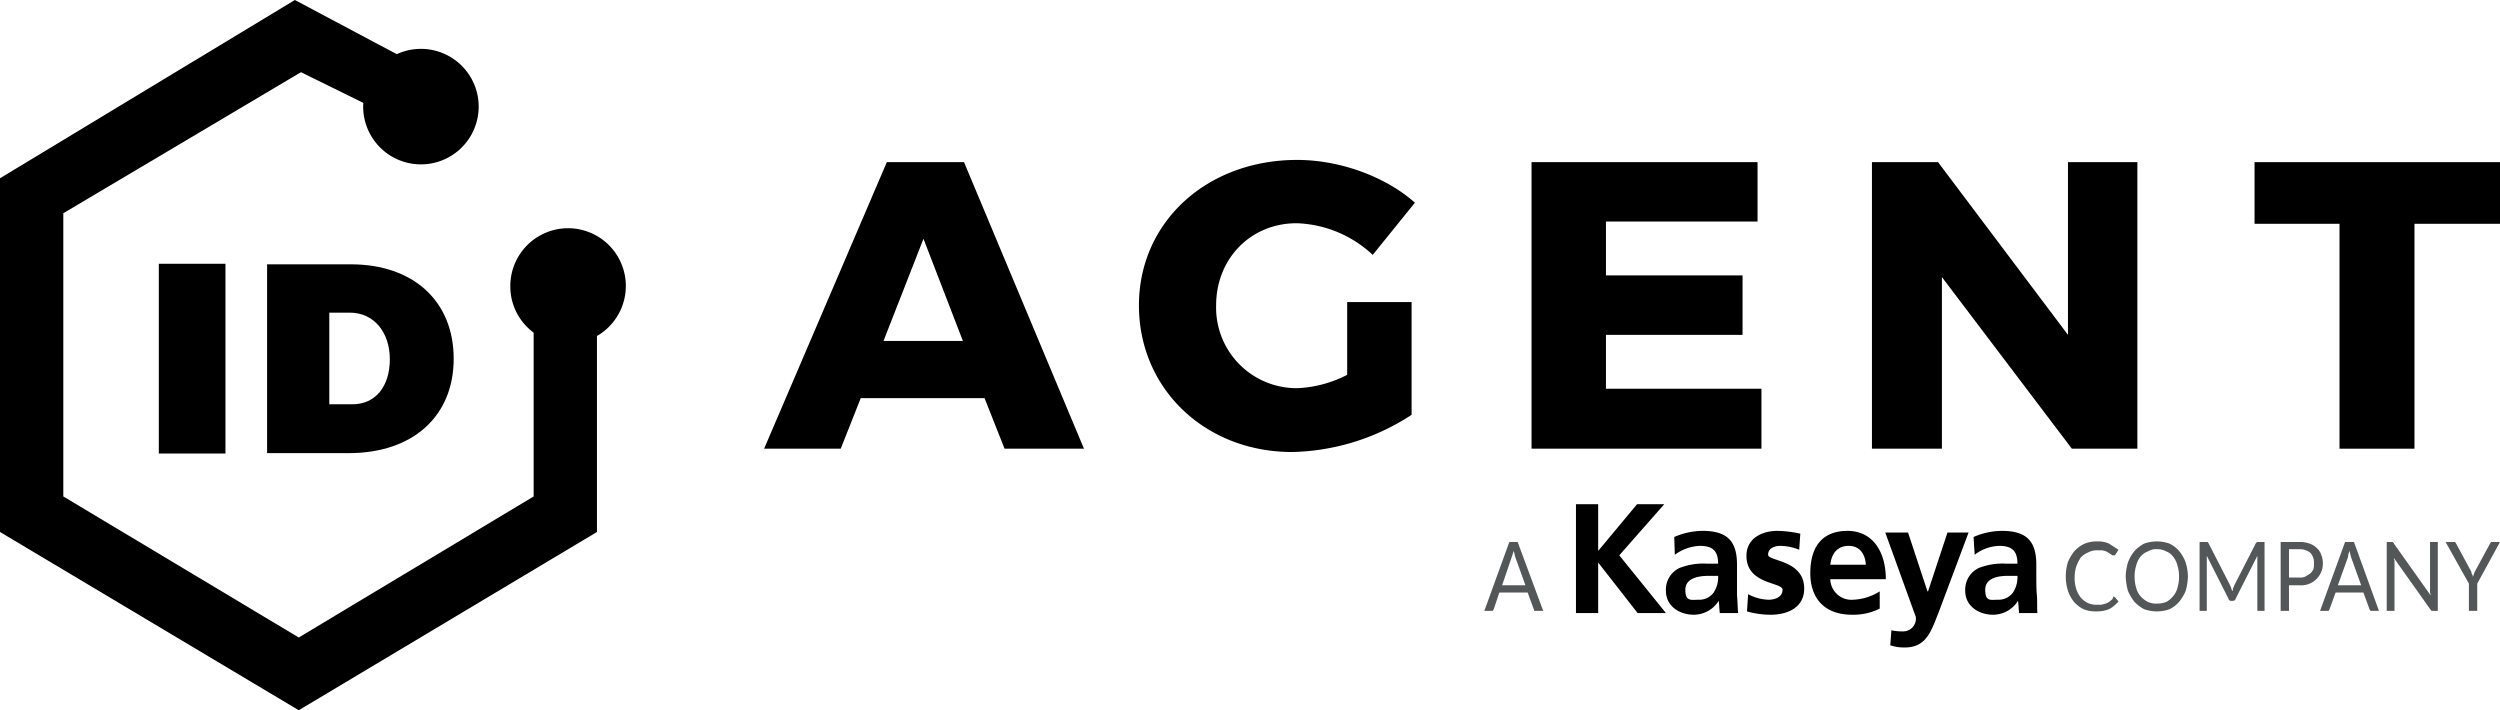 <svg xmlns="http://www.w3.org/2000/svg" viewBox="0 0 450.2 127.9"><defs><style>.cls-1{fill:#545758;}</style></defs><g id="Layer_2" data-name="Layer 2"><g id="Layer_1-2" data-name="Layer 1"><path d="M53.8,127.9l53.7-32.1V53.5c4.6-1.9-13.7-1.6-11.4.3V89.4L53.8,114.8,11.4,89.4v-51L54.2,13l12.6,6.2a3.2,3.2,0,0,0-.1.7c0,5.9,8-9.4,6.9-9L53.1,0,0,32.1V95.8Z"/><path d="M91.9,51.6a10.4,10.4,0,1,1,10.4,10.3A10.3,10.3,0,0,1,91.9,51.6"/><path d="M65.4,19.2A10.4,10.4,0,1,1,75.7,29.6,10.4,10.4,0,0,1,65.4,19.2"/><path d="M63.2,47.6c11.2,0,18.5,6.6,18.5,17s-7.4,17-18.9,17H48.1v-34ZM59.3,72.8h4.2c4.1,0,6.7-3.2,6.7-8.1s-2.9-8.4-7.2-8.4H59.3Z"/><rect x="28.6" y="47.5" width="12" height="34.17"/><path d="M177.3,71.7H155l-3.6,9.1H137.6l22.1-51.6h13.9l21.6,51.6H180.9Zm-3.9-10.3L166.3,43l-7.2,18.4Z"/><path d="M242.6,54.4h11.6V74.7a40.8,40.8,0,0,1-21.5,6.7C217,81.4,205.1,70,205.1,55s12.2-26.2,28.5-26.2c7.7,0,15.9,3,21.2,7.7l-7.6,9.4a21,21,0,0,0-13.7-5.7c-8.3,0-14.5,6.4-14.5,14.8a14.5,14.5,0,0,0,14.7,14.9,21.6,21.6,0,0,0,8.9-2.4Z"/><path d="M316.5,29.2V39.9H289.2v9.7h24.6V60.3H289.2V70h28V80.8H275.8V29.2Z"/><path d="M349,29.2l23.4,31.1V29.2h12.5V80.8H373.1L349.7,49.9V80.8H337.1V29.2Z"/><path d="M450.2,29.2V40.3H434.8V80.8H421.3V40.3H406V29.2Z"/><path class="cls-1" d="M277.9,110h-1.6c0-.1-.1-.2-.1-.3l-1.1-3H270l-1,3-.2.3h-1.5l4.5-12.4h1.5Zm-7.4-4.6h4.2l-1.8-5c-.1-.4-.2-.7-.3-1.2l-.2.6c-.1.2-.1.4-.2.6Z"/><path d="M283.8,90.8h4v8.4l7-8.4h4.9l-8.1,9.2,8.4,10.4h-5.1l-7.1-9.1h0v9.1h-4Z"/><path d="M301.5,96.7a13,13,0,0,1,5.1-1.1c4.4,0,6.2,1.8,6.2,6.1v5.5c.1,1.1.1,2.1.2,3.2h-3.3c-.1-.8-.1-1.7-.2-2.2h0a5.3,5.3,0,0,1-4.5,2.5c-2.5,0-5-1.5-5-4.3a4.3,4.3,0,0,1,2.4-4.1,11.8,11.8,0,0,1,4.9-.8h2.1c0-2.4-1.1-3.2-3.3-3.2a8.2,8.2,0,0,0-4.5,1.6Zm4.4,11.3a3.2,3.2,0,0,0,2.7-1.3,5,5,0,0,0,.8-3h-1.7c-1.6,0-4.2.3-4.2,2.5S304.6,108,305.9,108Z"/><path d="M324,99a9.4,9.4,0,0,0-3.4-.7c-1,0-2.2.4-2.2,1.6s6.5.9,6.5,6.1c0,3.4-3,4.7-6,4.7a15.4,15.4,0,0,1-4.3-.6l.2-3.1a8.2,8.2,0,0,0,3.7,1c1,0,2.5-.4,2.5-1.8s-6.5-.9-6.5-6.1c0-3.1,2.7-4.5,5.6-4.5a20.8,20.8,0,0,1,4.1.5Z"/><path d="M338.5,109.6a10.6,10.6,0,0,1-5,1.1c-4.7,0-7.5-2.7-7.5-7.5s2.2-7.6,6.7-7.6,6.9,3.7,6.9,8.7h-10a3.8,3.8,0,0,0,4.1,3.7,9.7,9.7,0,0,0,4.8-1.5Zm-2.5-7.9c-.1-1.8-1-3.4-3.1-3.4s-3.1,1.5-3.3,3.4Z"/><path d="M347.1,106.5h.1l3.5-10.6h3.8l-5.4,14.4c-1.3,3.2-2.1,6.3-6.1,6.3a7.8,7.8,0,0,1-2.6-.4l.2-2.7a8.8,8.8,0,0,0,2,.2,2.3,2.3,0,0,0,2.4-2.6l-5.5-15.2h4.1Z"/><path d="M355.4,96.7a13,13,0,0,1,5.1-1.1c4.4,0,6.2,1.8,6.2,6.1v1.8c0,1.5,0,2.6.1,3.7s0,2.1.1,3.2h-3.3c-.1-.8-.1-1.7-.2-2.2h0a5.3,5.3,0,0,1-4.5,2.5c-2.5,0-5-1.5-5-4.3a4.3,4.3,0,0,1,2.4-4.1,11.8,11.8,0,0,1,4.9-.8h2.1c0-2.4-1.1-3.2-3.3-3.2a7.6,7.6,0,0,0-4.4,1.6Zm4.4,11.3a3.2,3.2,0,0,0,2.7-1.3,5,5,0,0,0,.8-3h-1.7c-1.6,0-4.1.3-4.1,2.5S358.5,108,359.8,108Z"/><path class="cls-1" d="M380.6,107.4l.3.2.6.7a5.8,5.8,0,0,1-1.7,1.4,6.1,6.1,0,0,1-2.4.4,5.4,5.4,0,0,1-2.2-.4,5.5,5.5,0,0,1-1.7-1.3,6.4,6.4,0,0,1-1.1-2,8.7,8.7,0,0,1,0-5.2,8.2,8.2,0,0,1,1.2-2,5.9,5.9,0,0,1,1.8-1.3,5.9,5.9,0,0,1,2.3-.4,4.6,4.6,0,0,1,2.1.4l1.7,1.1-.5.8-.2.2h-.4l-.3-.2-.3-.2-.5-.3-.7-.2h-.9a3.3,3.3,0,0,0-1.7.4,3.8,3.8,0,0,0-1.3.9,8,8,0,0,0-.8,1.6,6.4,6.4,0,0,0-.3,2,6.6,6.6,0,0,0,.3,2.1,5.3,5.3,0,0,0,.8,1.5,4.1,4.1,0,0,0,1.3,1,3.7,3.7,0,0,0,1.5.3h.9l.8-.2.6-.3.6-.5Z"/><path class="cls-1" d="M394,103.8a10.9,10.9,0,0,1-.4,2.6,8.2,8.2,0,0,1-1.2,2,5.5,5.5,0,0,1-1.7,1.3,6.8,6.8,0,0,1-4.6,0,7,7,0,0,1-1.7-1.3,8.2,8.2,0,0,1-1.2-2,10.9,10.9,0,0,1-.4-2.6,9.3,9.3,0,0,1,.4-2.5,7.2,7.2,0,0,1,1.2-2.1,7,7,0,0,1,1.7-1.3,6.8,6.8,0,0,1,4.6,0,5.5,5.5,0,0,1,1.7,1.3,7.2,7.2,0,0,1,1.2,2.1A9.3,9.3,0,0,1,394,103.8Zm-1.6,0a6.4,6.4,0,0,0-.3-2,4,4,0,0,0-.8-1.6,2.7,2.7,0,0,0-1.2-.9,3.3,3.3,0,0,0-1.7-.4,2.7,2.7,0,0,0-1.6.4,3,3,0,0,0-1.3.9,4,4,0,0,0-.8,1.6,6.4,6.4,0,0,0-.3,2,6.6,6.6,0,0,0,.3,2.1,3.6,3.6,0,0,0,.8,1.5,4.5,4.5,0,0,0,1.3,1,3.8,3.8,0,0,0,1.6.3,4.7,4.7,0,0,0,1.7-.3,4,4,0,0,0,1.2-1,3.6,3.6,0,0,0,.8-1.5A6.6,6.6,0,0,0,392.4,103.8Z"/><path class="cls-1" d="M401.8,106c.1.1.1.3.2.4s.1-.3.1-.4.2-.3.2-.5l3.9-7.6a.2.2,0,0,1,.2-.2c0-.1.1-.1.3-.1h1.1V110h-1.3v-9.9l-3.9,7.7a.5.5,0,0,1-.5.4h-.2a.5.5,0,0,1-.6-.4l-3.9-7.7V110h-1.3V97.6h1.4c.1,0,.1.1.2.2l3.9,7.6C401.7,105.7,401.8,105.8,401.8,106Z"/><path class="cls-1" d="M412.2,105.4V110h-1.5V97.6h3.4a4.8,4.8,0,0,1,1.8.3,2.9,2.9,0,0,1,1.3.8,2.5,2.5,0,0,1,.8,1.2,3.8,3.8,0,0,1,.3,1.6,3.7,3.7,0,0,1-.3,1.5,3.9,3.9,0,0,1-3.9,2.4Zm0-1.4h1.9a2,2,0,0,0,1.1-.2l.8-.5a2.4,2.4,0,0,0,.6-.8,3.4,3.4,0,0,0,.1-1,2.7,2.7,0,0,0-.6-1.9,3,3,0,0,0-2-.7h-1.9Z"/><path class="cls-1" d="M428.4,110h-1.5c-.1-.1-.2-.2-.2-.3l-1.1-3h-5l-1.1,3c0,.1-.1.2-.2.3h-1.5l4.5-12.4h1.6Zm-7.4-4.6h4.2l-1.8-5c-.1-.4-.2-.7-.3-1.2l-.2.6c0,.2-.1.4-.1.6Z"/><path class="cls-1" d="M430.9,97.7a.2.2,0,0,1,.2.2l6.6,9.3a.6.6,0,0,0-.1-.4V97.6H439V110h-1.1l-.2-.2-6.6-9.3a.6.6,0,0,0,.1.4V110h-1.4V97.6h1.1Z"/><path class="cls-1" d="M446.1,105.1V110h-1.5v-4.9l-4.2-7.5h1.7l.2.3,2.6,4.8a1.4,1.4,0,0,1,.2.6c.1.2.2.3.2.5s.2-.3.2-.5l.3-.6,2.6-4.8.2-.3h1.6Z"/></g></g></svg>